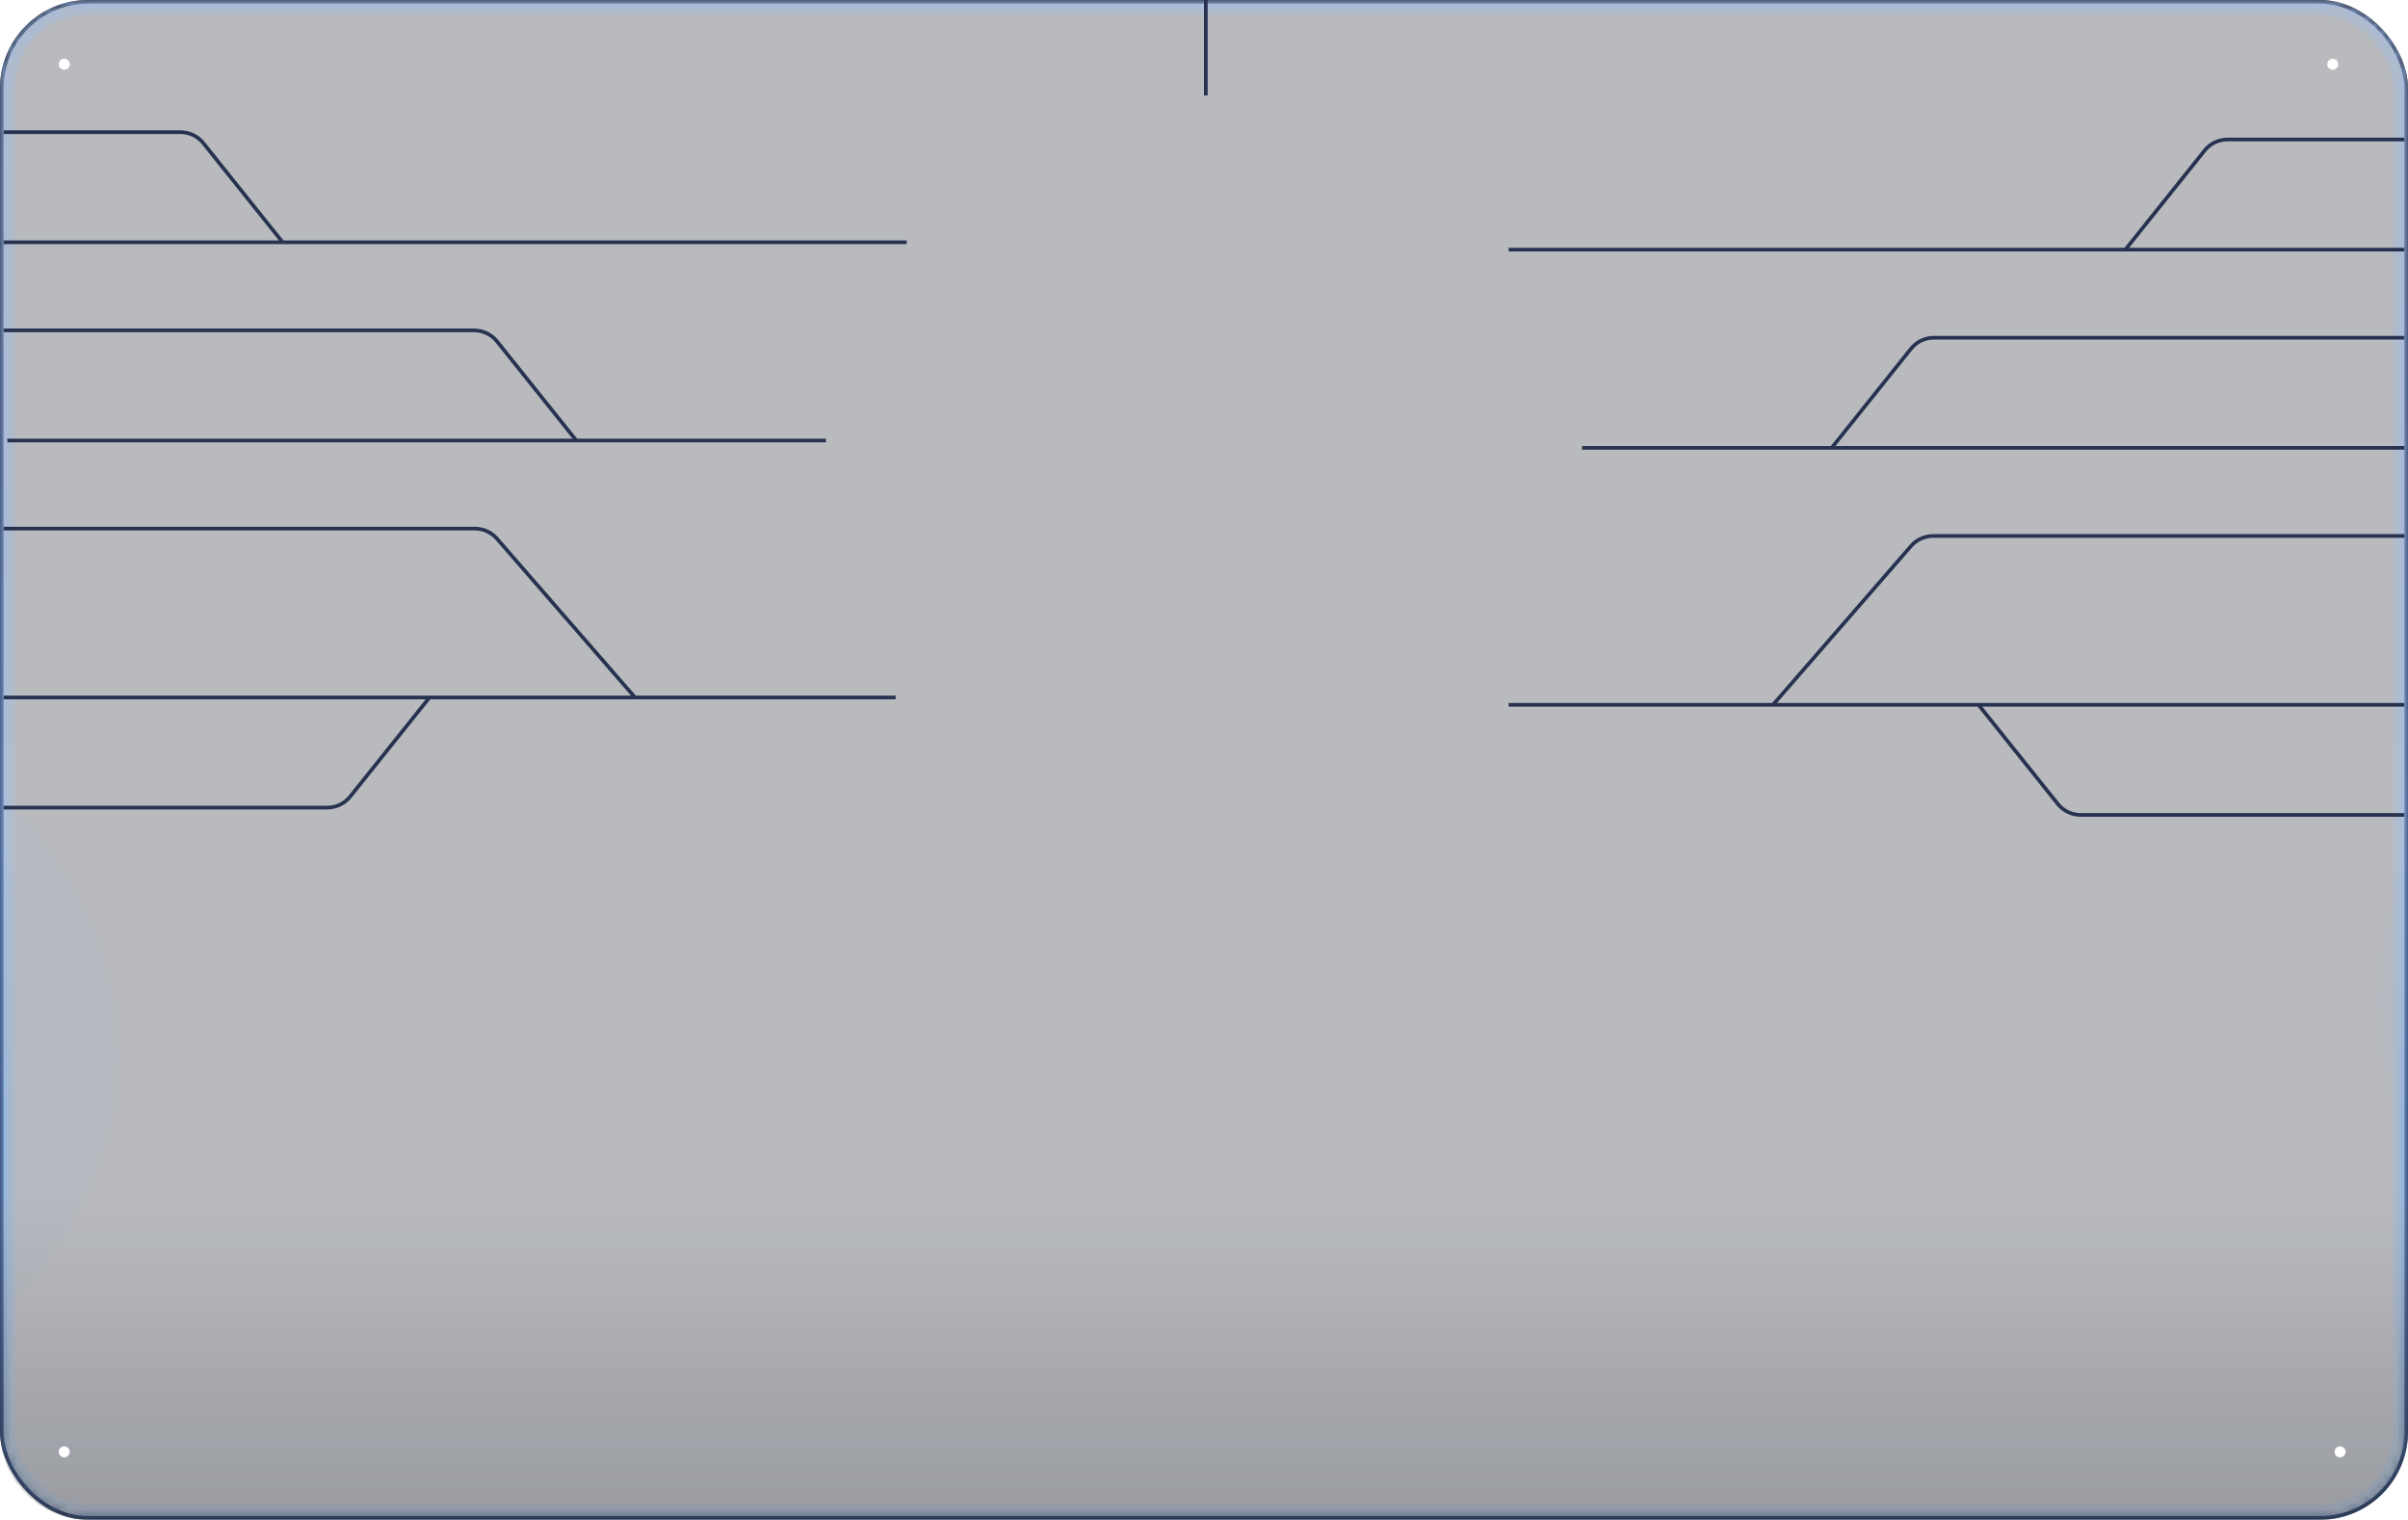 								<svg width="328" height="207" viewBox="0 0 328 207" fill="none" xmlns="http://www.w3.org/2000/svg">
									<g filter="url(#filter0_b_2782_10953)">
									<rect width="328" height="207" rx="12" fill="#131827" fill-opacity="0.3"/>
									</g>
									<g filter="url(#filter1_b_2782_10953)">
									<rect x="327.75" y="206.75" width="327.5" height="206.5" rx="11.75" transform="rotate(-180 327.75 206.75)" stroke="url(#paint0_linear_2782_10953)" stroke-width="0.5"/>
									</g>
									<mask id="mask0_2782_10953" style="mask-type:alpha" maskUnits="userSpaceOnUse" x="0" y="0" width="328" height="207">
									<rect x="0.25" y="0.25" width="327.5" height="206.5" rx="11.75" fill="#131827" fill-opacity="0.3" stroke="#323F5F" stroke-width="0.5"/>
									</mask>
									<g mask="url(#mask0_2782_10953)">
									<g filter="url(#filter2_f_2782_10953)">
									<ellipse cx="163.5" cy="348" rx="77.5" ry="38" fill="#BAD0EC"/>
									</g>
									<g opacity="0.1" filter="url(#filter3_f_2782_10953)">
									<ellipse cx="-65" cy="143.5" rx="81" ry="59.5" fill="#66A3EC"/>
									</g>
									<g opacity="0.1" filter="url(#filter4_f_2782_10953)">
									<ellipse cx="405" cy="136.5" rx="81" ry="59.5" fill="#66A3EC"/>
									</g>
									<g filter="url(#filter5_f_2782_10953)">
									<ellipse cx="160.5" cy="-41" rx="77.5" ry="38" fill="#BAD0EC"/>
									</g>
									<g filter="url(#filter6_f_2782_10953)">
									<rect x="1" y="1" width="326" height="205" rx="11" stroke="url(#paint1_linear_2782_10953)" stroke-width="2"/>
									</g>
									<path d="M0 163L328 163V195C328 201.627 322.627 207 316 207L12 207C5.373 207 0 201.627 0 195L0 163Z" fill="url(#paint2_linear_2782_10953)"/>
									</g>
									<circle cx="8.75" cy="8.75" r="0.75" fill="white"/>
									<circle cx="8.75" cy="197.75" r="0.75" fill="white"/>
									<circle cx="317.75" cy="8.75" r="0.75" fill="white"/>
									<circle cx="318.75" cy="197.75" r="0.75" fill="white"/>
									<line x1="164.25" y1="1.09278e-08" x2="164.25" y2="13" stroke="#273250" stroke-width="0.5"/>
									<path d="M0.5 18L24.578 18C25.793 18 26.942 18.552 27.701 19.501L38.5 33" stroke="#273250" stroke-width="0.5"/>
									<path d="M327.5 19L303.422 19C302.207 19 301.058 19.552 300.299 20.501L289.5 34" stroke="#273250" stroke-width="0.5"/>
									<path d="M0.5 45L64.578 45C65.793 45 66.942 45.552 67.701 46.501L78.5 60" stroke="#273250" stroke-width="0.5"/>
									<path d="M327.5 46L263.422 46C262.207 46 261.058 46.552 260.299 47.501L249.5 61" stroke="#273250" stroke-width="0.5"/>
									<path d="M0.5 110H44.578C45.793 110 46.942 109.448 47.701 108.499L58.5 95" stroke="#273250" stroke-width="0.5"/>
									<path d="M327.5 111H283.422C282.207 111 281.058 110.448 280.299 109.499L269.5 96" stroke="#273250" stroke-width="0.5"/>
									<path d="M0.5 72L64.677 72C65.835 72 66.936 72.502 67.696 73.375L86.5 95" stroke="#273250" stroke-width="0.5"/>
									<path d="M327.5 73L263.323 73C262.165 73 261.064 73.502 260.304 74.375L241.5 96" stroke="#273250" stroke-width="0.5"/>
									<path d="M327.5 34L205.5 34" stroke="#273250" stroke-width="0.5"/>
									<path d="M123.5 33L0.5 33" stroke="#273250" stroke-width="0.5"/>
									<path d="M327.5 96L205.5 96" stroke="#273250" stroke-width="0.5"/>
									<path d="M122 95L0.5 95" stroke="#273250" stroke-width="0.5"/>
									<path d="M327.5 61L215.5 61" stroke="#273250" stroke-width="0.5"/>
									<path d="M112.5 60L1 60" stroke="#273250" stroke-width="0.5"/>
									<defs>
									<filter id="filter0_b_2782_10953" x="-110" y="-110" width="548" height="427" filterUnits="userSpaceOnUse" color-interpolation-filters="sRGB">
									<feFlood flood-opacity="0" result="BackgroundImageFix"/>
									<feGaussianBlur in="BackgroundImageFix" stdDeviation="55"/>
									<feComposite in2="SourceAlpha" operator="in" result="effect1_backgroundBlur_2782_10953"/>
									<feBlend mode="normal" in="SourceGraphic" in2="effect1_backgroundBlur_2782_10953" result="shape"/>
									</filter>
									<filter id="filter1_b_2782_10953" x="-110" y="-110" width="548" height="427" filterUnits="userSpaceOnUse" color-interpolation-filters="sRGB">
									<feFlood flood-opacity="0" result="BackgroundImageFix"/>
									<feGaussianBlur in="BackgroundImageFix" stdDeviation="55"/>
									<feComposite in2="SourceAlpha" operator="in" result="effect1_backgroundBlur_2782_10953"/>
									<feBlend mode="normal" in="SourceGraphic" in2="effect1_backgroundBlur_2782_10953" result="shape"/>
									</filter>
									<filter id="filter2_f_2782_10953" x="-74" y="150" width="475" height="396" filterUnits="userSpaceOnUse" color-interpolation-filters="sRGB">
									<feFlood flood-opacity="0" result="BackgroundImageFix"/>
									<feBlend mode="normal" in="SourceGraphic" in2="BackgroundImageFix" result="shape"/>
									<feGaussianBlur stdDeviation="80" result="effect1_foregroundBlur_2782_10953"/>
									</filter>
									<filter id="filter3_f_2782_10953" x="-546" y="-316" width="962" height="919" filterUnits="userSpaceOnUse" color-interpolation-filters="sRGB">
									<feFlood flood-opacity="0" result="BackgroundImageFix"/>
									<feBlend mode="normal" in="SourceGraphic" in2="BackgroundImageFix" result="shape"/>
									<feGaussianBlur stdDeviation="200" result="effect1_foregroundBlur_2782_10953"/>
									</filter>
									<filter id="filter4_f_2782_10953" x="-76" y="-323" width="962" height="919" filterUnits="userSpaceOnUse" color-interpolation-filters="sRGB">
									<feFlood flood-opacity="0" result="BackgroundImageFix"/>
									<feBlend mode="normal" in="SourceGraphic" in2="BackgroundImageFix" result="shape"/>
									<feGaussianBlur stdDeviation="200" result="effect1_foregroundBlur_2782_10953"/>
									</filter>
									<filter id="filter5_f_2782_10953" x="-417" y="-579" width="1155" height="1076" filterUnits="userSpaceOnUse" color-interpolation-filters="sRGB">
									<feFlood flood-opacity="0" result="BackgroundImageFix"/>
									<feBlend mode="normal" in="SourceGraphic" in2="BackgroundImageFix" result="shape"/>
									<feGaussianBlur stdDeviation="250" result="effect1_foregroundBlur_2782_10953"/>
									</filter>
									<filter id="filter6_f_2782_10953" x="-54" y="-54" width="436" height="315" filterUnits="userSpaceOnUse" color-interpolation-filters="sRGB">
									<feFlood flood-opacity="0" result="BackgroundImageFix"/>
									<feBlend mode="normal" in="SourceGraphic" in2="BackgroundImageFix" result="shape"/>
									<feGaussianBlur stdDeviation="27" result="effect1_foregroundBlur_2782_10953"/>
									</filter>
									<linearGradient id="paint0_linear_2782_10953" x1="492" y1="207" x2="492" y2="414" gradientUnits="userSpaceOnUse">
									<stop stop-color="#212941"/>
									<stop offset="0.469" stop-color="#2C3A65"/>
									<stop offset="1" stop-color="#272C3D"/>
									</linearGradient>
									<linearGradient id="paint1_linear_2782_10953" x1="164" y1="76.393" x2="164" y2="151.554" gradientUnits="userSpaceOnUse">
									<stop stop-color="#9CBCED"/>
									<stop offset="0.51" stop-color="#9CC3F2"/>
									<stop offset="1" stop-color="#82B4F0"/>
									</linearGradient>
									<linearGradient id="paint2_linear_2782_10953" x1="164" y1="163" x2="164" y2="207" gradientUnits="userSpaceOnUse">
									<stop stop-color="#141826" stop-opacity="0"/>
									<stop offset="1" stop-color="#070917" stop-opacity="0.58"/>
									</linearGradient>
									</defs>
								</svg>									